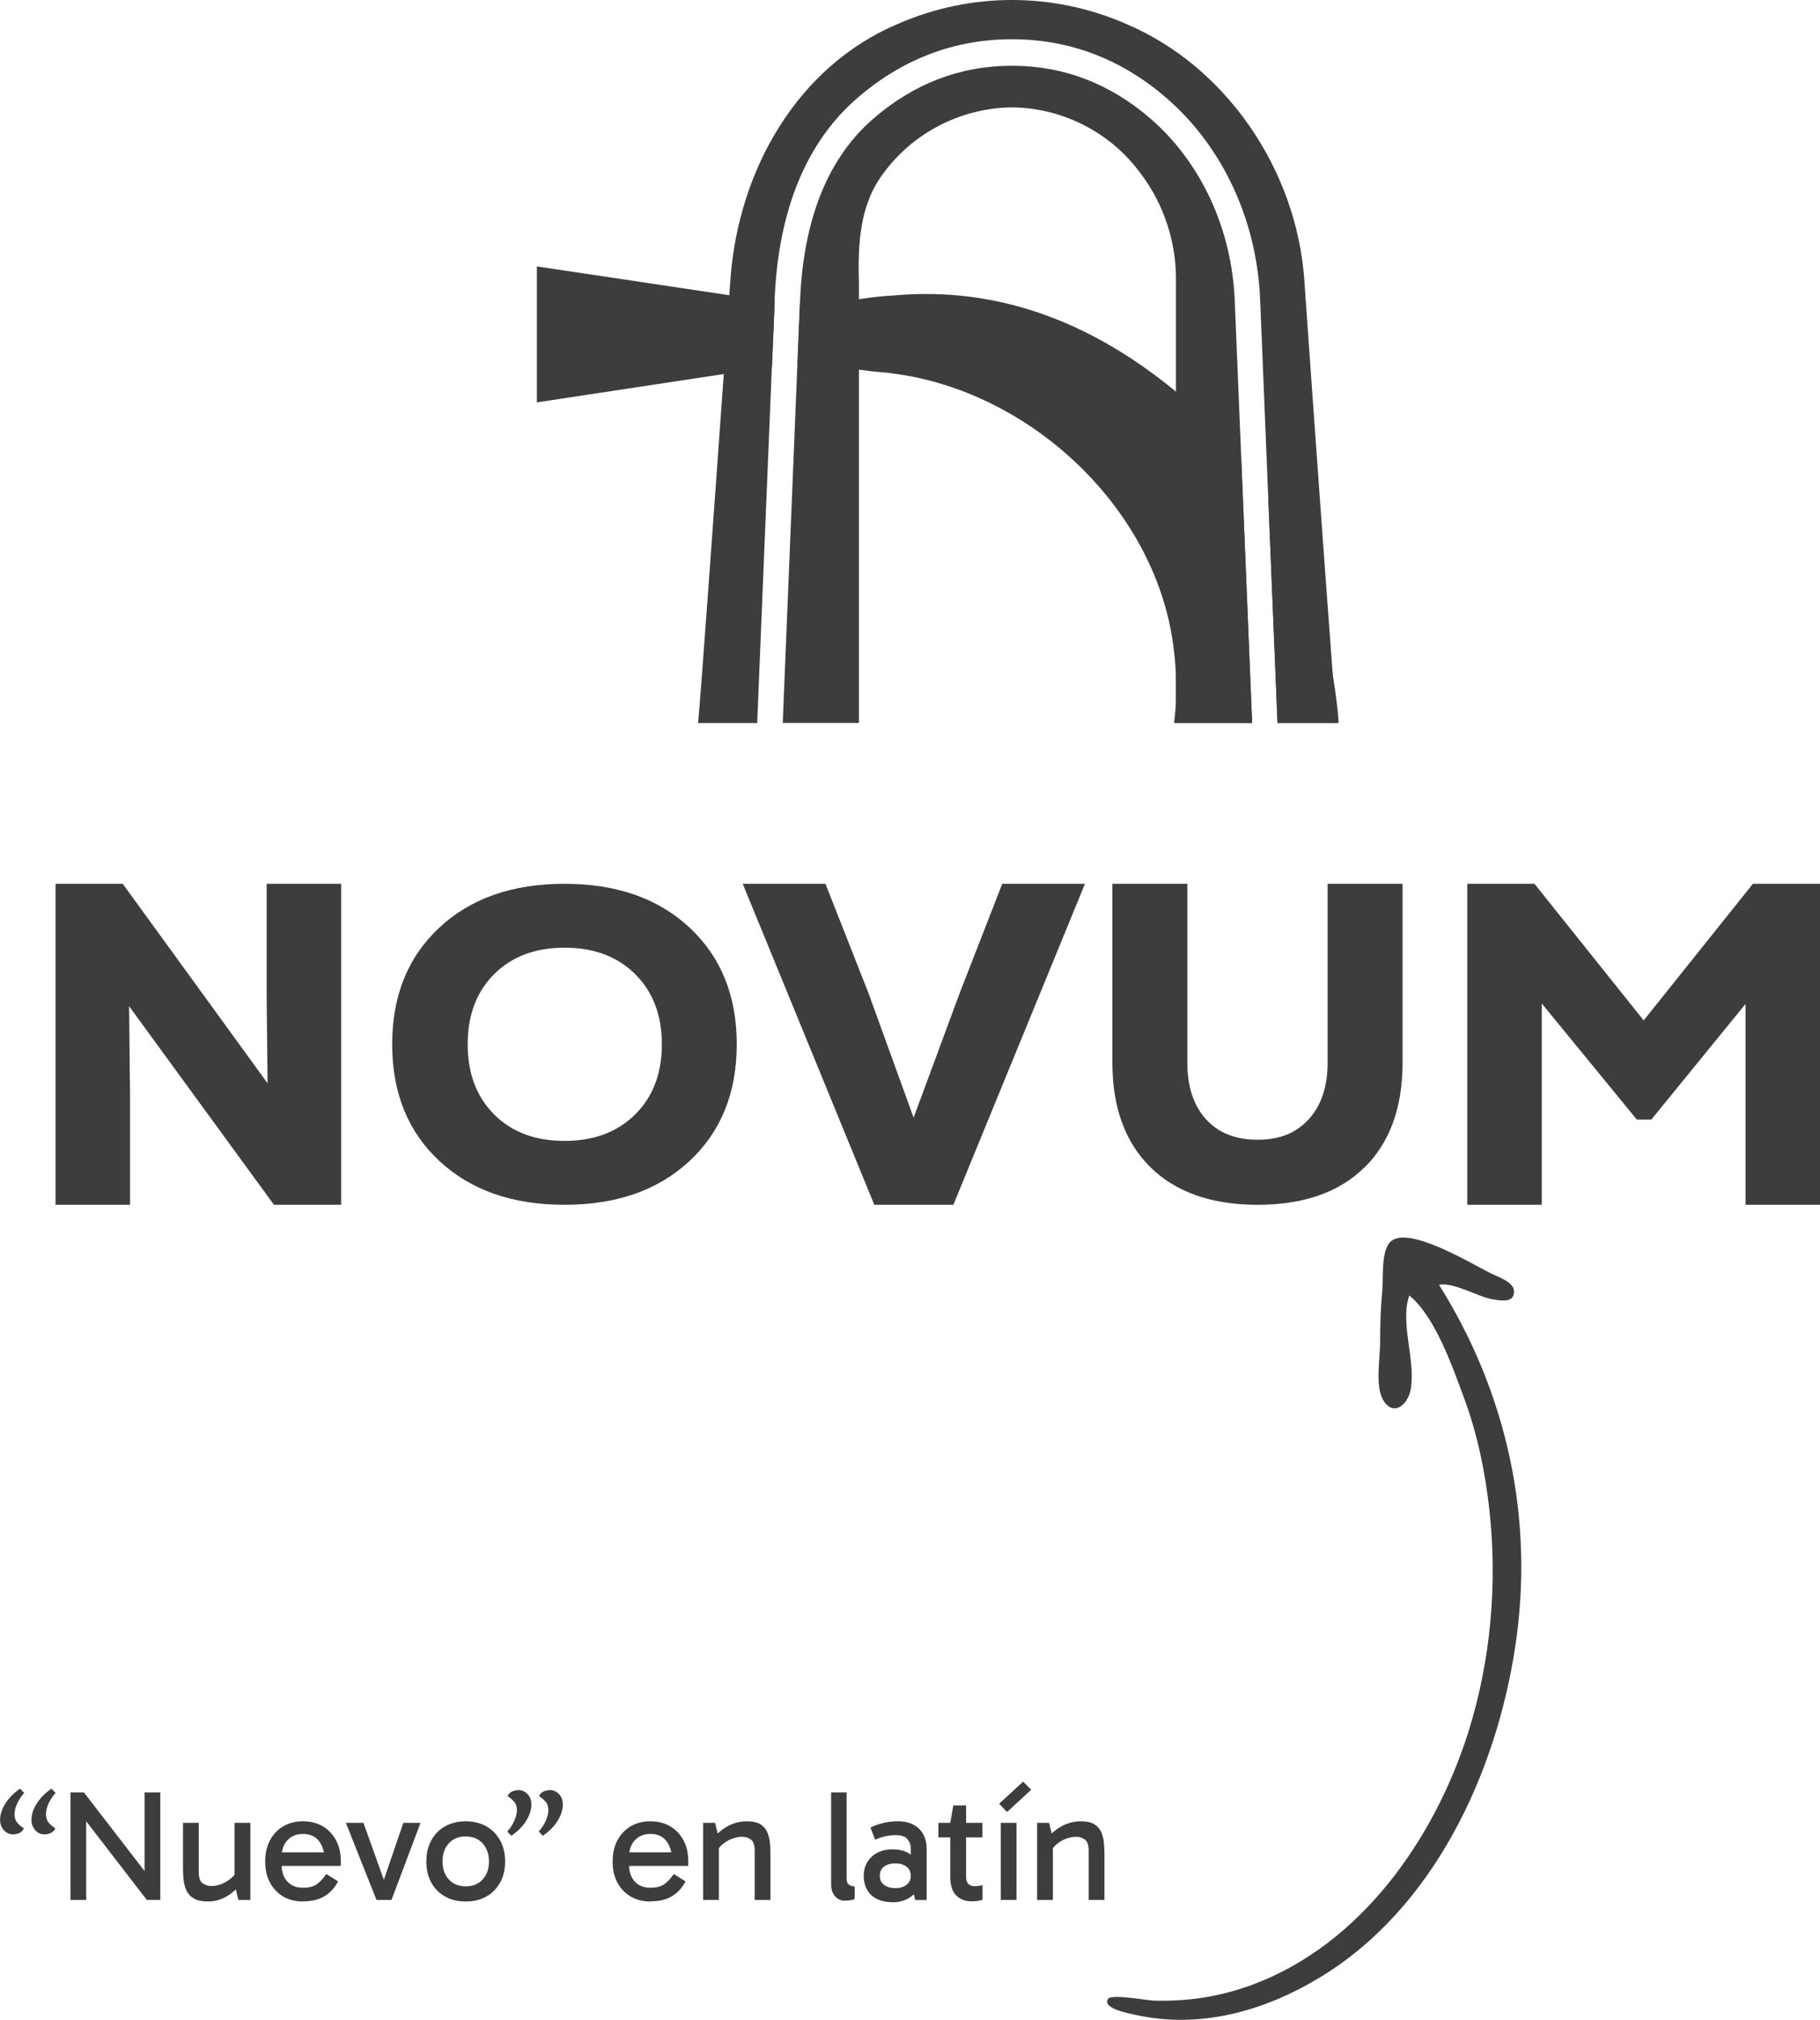 <?xml version="1.0" encoding="UTF-8"?>
<svg id="Layer_2" data-name="Layer 2" xmlns="http://www.w3.org/2000/svg" viewBox="0 0 234.31 259.87">
  <defs>
    <style>
      .cls-1 {
        fill: #3e3d3e;
      }
    </style>
  </defs>
  <g id="textos">
    <g>
      <g>
        <g>
          <g>
            <path class="cls-1" d="M159.81,59.19l1.39,33.83h-9.81v-56.46c.14-5.14-1.46-10.2-4.58-14.29-3.95-5.38-10.21-8.41-16.53-8.45-6.32.05-12.58,3.08-16.53,8.45-3.11,4.09-3.32,9.16-3.17,14.29v56.46h-9.81l1.89-46.19.31-7.6.03-.62c.39-9.14,2.9-17.63,9.34-23.26,5.23-4.57,11.26-6.89,17.94-6.89s12.71,2.33,17.94,6.89c6.44,5.64,10.35,14.12,10.74,23.26l.85,20.58Z"/>
            <path class="cls-1" d="M172.08,93.02h-7.61l-1.18-28.66-1.06-25.89c-.43-10.1-4.77-19.48-11.91-25.73-5.83-5.1-12.57-7.69-20.04-7.69s-14.22,2.59-20.05,7.69c-7.14,6.25-10.08,15.63-10.5,25.73v.36s-.36,8.4-.36,8.4l-1.89,45.8h-7.61c.28-2.64,2.17-28.91,3.31-44.91.31-4.38.57-7.99.71-10.13.07-1.01.12-1.7.14-1.98,1.02-14.3,8.75-27.47,21.42-32.87C120.35.98,125.37,0,130.28,0c4.91,0,9.94.98,14.82,3.13,12.66,5.4,21.79,18.57,22.82,32.87.16,2.51,2.57,36.37,3.66,50.8.25,3.27.43,5.54.5,6.22Z"/>
          </g>
          <g>
            <path class="cls-1" d="M93.91,37.99c2.17.32,4.17.62,5.82.84l-.35,8.4c-1.76.24-3.89.55-6.18.89-9.83,1.49-24.08,3.65-24.08,3.65v-17.49s14.9,2.22,24.8,3.71Z"/>
            <path class="cls-1" d="M159.81,59.19l1.39,33.83h-10.06c.14-.99.22-1.98.26-2.98.04-.97.04-1.94,0-2.9-.04-1.14-.13-2.26-.26-3.37-1.99-18-18.25-33.44-36.22-35.72-.52-.08-1.22-.16-1.76-.19-.65-.05-1.3-.13-1.95-.22-.21-.03-.41-.05-.62-.08h0c-2.23-.32-4.45-.74-6.69-.82-.27,0-.68.03-1.23.08l.31-7.6c.4.04.71.06.91.07,2.23-.11,4.46-.48,6.69-.79h0s.07-.01.1-.02c1.47-.21,2.95-.4,4.43-.47,13.3-1.18,25.06,3.39,35.51,11.75.26.2.5.4.75.62,3.15,2.61,5.96,5.56,8.42,8.81Z"/>
            <path class="cls-1" d="M172.36,93.02h-7.89l-1.18-28.66c1.88,3.12,3.48,6.45,4.81,9.94.96,2.45,1.78,4.98,2.43,7.56.41,1.63.77,3.27,1.04,4.94.36,2.05.62,4.13.78,6.22Z"/>
          </g>
        </g>
        <g>
          <path class="cls-1" d="M34.33,113.71h9.59v41.3h-8.65l-18.65-25.55.12,11.15v14.4H7.15v-41.3h8.65l18.65,25.67-.12-11.03v-14.63Z"/>
          <path class="cls-1" d="M88.79,149.36c-4.04,3.77-9.41,5.65-16.12,5.65s-12.08-1.88-16.12-5.65c-4.04-3.77-6.06-8.77-6.06-15s2.02-11.23,6.06-15c4.04-3.77,9.41-5.65,16.12-5.65s12.08,1.88,16.12,5.65c4.04,3.77,6.06,8.77,6.06,15s-2.02,11.23-6.06,15ZM63.62,143.39c2.27,2.27,5.29,3.4,9.06,3.4s6.79-1.13,9.09-3.4c2.29-2.27,3.44-5.28,3.44-9.03s-1.15-6.76-3.44-9.03c-2.29-2.27-5.32-3.4-9.09-3.4s-6.78,1.14-9.06,3.4c-2.27,2.27-3.41,5.28-3.41,9.03s1.14,6.76,3.41,9.03Z"/>
          <path class="cls-1" d="M129.03,113.71h10.65l-16.94,41.3h-10.18l-16.94-41.3h10.65l5.53,14.04,5.82,16.05,5.94-16.05,5.47-14.04Z"/>
          <path class="cls-1" d="M175.67,150.19c-3.26,3.22-7.84,4.82-13.76,4.82s-10.52-1.61-13.79-4.82c-3.27-3.21-4.91-7.71-4.91-13.49v-22.99h9.65v22.99c0,3.08.79,5.51,2.38,7.28,1.59,1.77,3.81,2.66,6.68,2.66s4.98-.89,6.59-2.66c1.61-1.77,2.41-4.2,2.41-7.28v-22.99h9.65v22.99c0,5.78-1.63,10.27-4.88,13.49Z"/>
          <path class="cls-1" d="M225.66,113.71h8.65v41.3h-9.59v-25.84l-12.12,14.87h-1.88l-12.23-14.93v25.9h-9.59v-41.3h8.65l14.06,17.58,14.06-17.58Z"/>
        </g>
      </g>
      <path class="cls-1" d="M191.81,163.77c.9.48,3.02,1.11,3.1,2.29.1,1.59-1.57,1.3-2.65,1.13-2.12-.35-4.95-2.22-7-1.89,8.78,13.99,12.31,30.17,9.81,46.59-2.48,16.34-10.52,33.7-25.16,42.54-7.17,4.33-15.46,6.67-23.79,4.79-.72-.16-4.29-.8-3.46-2.05.43-.65,5.01.21,5.86.23,4.38.13,8.54-.5,12.65-2.02,14.01-5.15,23.54-18.81,27.87-32.54,2.87-9.1,3.76-19.04,2.71-28.54-.54-4.91-1.56-9.86-3.29-14.5-1.45-3.91-3.69-10.4-7.02-13.12-1.26,3.55.89,8.43.16,12.15-.39,1.97-2.25,3.48-3.54,1.28-1.04-1.78-.38-5.39-.38-7.4,0-2.24.07-4.47.28-6.69.15-1.64-.2-5.2,1.13-6.33,2.35-1.98,10.39,2.93,12.73,4.08.94.5-.97-.48,0,0Z"/>
      <g>
        <path class="cls-1" d="M1.67,236.02c-.28,0-.55-.08-.8-.23-.25-.16-.46-.38-.62-.66-.16-.28-.24-.61-.24-.98,0-.45.1-.9.29-1.37.2-.47.48-.93.86-1.38s.85-.88,1.42-1.27l.53.55c-.38.43-.68.89-.9,1.37-.22.48-.34.94-.34,1.37,0,.46.12.83.37,1.11.24.28.52.51.83.7-.12.3-.33.5-.61.62s-.55.17-.79.17ZM5.71,236.02c-.29,0-.55-.08-.8-.23-.25-.16-.46-.38-.62-.66-.16-.28-.24-.61-.24-.98,0-.45.1-.9.29-1.37.2-.47.48-.93.86-1.38.38-.45.85-.88,1.42-1.27l.53.55c-.38.43-.68.89-.9,1.37-.22.48-.33.94-.33,1.37,0,.46.12.83.37,1.11.24.28.52.51.83.7-.12.3-.33.5-.61.62s-.55.17-.79.17Z"/>
        <path class="cls-1" d="M18.9,244.45l-8.94-11.6,1.14-.33v11.93h-2.03v-13.84h1.73l8.64,11.2h-.83v-11.2h2.03v13.84h-1.73Z"/>
        <path class="cls-1" d="M26.78,244.65c-.75,0-1.33-.12-1.77-.36-.43-.24-.75-.56-.96-.96s-.33-.85-.4-1.35c-.06-.5-.09-1.02-.09-1.54v-5.91h2.03v6.34c0,.71.16,1.18.48,1.42.32.24.69.37,1.13.37s.89-.09,1.33-.26c.44-.18.84-.42,1.2-.72.36-.3.63-.63.8-.99v1.14h-.33v-7.3h2.03v9.92h-1.54l-.43-1.75.51-.06c-.35.42-.75.78-1.18,1.09s-.89.54-1.36.69c-.47.16-.96.23-1.46.23Z"/>
        <path class="cls-1" d="M39,244.65c-.96,0-1.81-.21-2.54-.64s-1.3-1.03-1.71-1.8-.61-1.67-.61-2.7.2-1.95.61-2.72.98-1.38,1.71-1.81,1.58-.65,2.54-.65,1.83.22,2.56.65,1.3,1.04,1.71,1.81.61,1.68.61,2.72c0,.09,0,.19,0,.29s-.02.19-.03.27h-7.76v-1.75h6.3l-.57,1.18c0-1.03-.23-1.88-.69-2.54s-1.17-1-2.11-1c-.84,0-1.51.27-2.01.8-.5.54-.75,1.24-.75,2.1v1.06c0,.91.24,1.63.73,2.16.49.54,1.17.8,2.03.8.8,0,1.42-.17,1.85-.51.43-.34.81-.76,1.14-1.26l1.52.96c-.46.85-1.05,1.49-1.78,1.92s-1.64.64-2.73.64Z"/>
        <path class="cls-1" d="M54.14,234.53l-3.74,9.92h-1.93l-3.94-9.92h2.26l2.76,7.7h-.26l2.64-7.7h2.21Z"/>
        <path class="cls-1" d="M59.95,244.65c-1,0-1.89-.21-2.65-.64s-1.36-1.03-1.78-1.8-.63-1.67-.63-2.7.21-1.95.63-2.72,1.01-1.38,1.78-1.81,1.65-.65,2.65-.65,1.9.22,2.66.65,1.35,1.04,1.78,1.81.64,1.68.64,2.72-.21,1.93-.64,2.7-1.02,1.37-1.78,1.8-1.65.64-2.66.64ZM59.95,242.7c.91,0,1.64-.29,2.18-.88.55-.59.82-1.36.82-2.31s-.27-1.74-.82-2.34c-.55-.6-1.28-.89-2.18-.89s-1.62.29-2.16.88c-.55.59-.82,1.37-.82,2.33s.27,1.74.82,2.33c.55.59,1.27.88,2.16.88Z"/>
        <path class="cls-1" d="M65.84,236.2l-.53-.55c.38-.43.68-.89.9-1.38.22-.49.34-.94.34-1.36,0-.46-.12-.83-.37-1.11s-.52-.51-.83-.7c.12-.3.33-.5.61-.62.29-.11.55-.17.79-.17.28,0,.55.08.81.23.26.16.46.37.62.65.16.28.23.61.23.99,0,.66-.22,1.35-.65,2.06s-1.08,1.37-1.93,1.96ZM69.89,236.2l-.53-.55c.38-.43.68-.89.9-1.38.22-.49.34-.94.34-1.36,0-.46-.12-.83-.37-1.11-.24-.28-.52-.51-.83-.7.12-.3.33-.5.61-.62.29-.11.55-.17.79-.17.28,0,.56.08.81.23.26.16.46.37.62.65.16.28.23.61.23.99,0,.66-.22,1.35-.65,2.06s-1.08,1.37-1.93,1.96Z"/>
        <path class="cls-1" d="M83.73,244.65c-.96,0-1.81-.21-2.54-.64s-1.3-1.03-1.71-1.8-.61-1.67-.61-2.7.2-1.95.61-2.72.98-1.38,1.71-1.81,1.58-.65,2.54-.65,1.83.22,2.56.65,1.3,1.04,1.71,1.81.61,1.68.61,2.72c0,.09,0,.19,0,.29s-.02.19-.03.27h-7.76v-1.75h6.3l-.57,1.18c0-1.03-.23-1.88-.69-2.54s-1.17-1-2.11-1c-.84,0-1.51.27-2.01.8-.5.54-.75,1.24-.75,2.1v1.06c0,.91.24,1.63.73,2.16.49.54,1.17.8,2.03.8.8,0,1.42-.17,1.85-.51.43-.34.81-.76,1.14-1.26l1.52.96c-.46.85-1.05,1.49-1.78,1.92s-1.64.64-2.73.64Z"/>
        <path class="cls-1" d="M96.18,234.33c.7,0,1.26.12,1.67.36s.7.56.89.96c.19.4.31.85.37,1.35.05.5.08,1.02.08,1.54v5.91h-2.03v-6.34c0-.7-.16-1.18-.48-1.42-.32-.24-.7-.37-1.13-.37s-.87.09-1.32.26-.85.41-1.2.71-.62.63-.81,1v-1.14h.33v7.3h-2.03v-9.92h1.54l.43,1.75-.51.06c.38-.43.79-.8,1.24-1.1.45-.3.92-.52,1.42-.68.5-.16,1.02-.23,1.54-.23Z"/>
        <path class="cls-1" d="M108.8,244.55c-.35,0-.66-.08-.93-.25-.27-.17-.49-.42-.64-.74-.16-.33-.23-.72-.23-1.2v-11.75h1.99v11.03c0,.42.1.71.32.85.21.15.45.22.72.22v1.63c-.18.07-.37.12-.57.15-.2.03-.42.05-.65.05Z"/>
        <path class="cls-1" d="M114.9,244.74c-.77,0-1.44-.14-1.99-.41-.56-.27-.98-.66-1.27-1.17-.29-.51-.44-1.11-.44-1.82,0-.65.15-1.23.45-1.74s.72-.91,1.28-1.21,1.21-.45,1.97-.45c.95,0,1.71.21,2.29.64.58.43.98,1.01,1.21,1.76h-1.14v-2.54c0-.42-.14-.81-.43-1.16-.29-.35-.79-.53-1.5-.53-.38,0-.8.04-1.25.13-.45.09-.92.24-1.41.46l-.61-1.56c.55-.27,1.13-.47,1.73-.61.6-.14,1.18-.2,1.75-.2.85,0,1.56.16,2.11.47.56.31.97.73,1.24,1.25.27.52.41,1.11.41,1.76v6.65h-1.46l-.51-1.81,1.08-.3c-.24.8-.68,1.4-1.3,1.8s-1.35.6-2.19.6ZM115.26,242.93c.6,0,1.08-.14,1.44-.42.37-.28.55-.67.55-1.17s-.18-.91-.55-1.18c-.37-.27-.85-.41-1.44-.41s-1.08.14-1.44.41c-.37.27-.55.66-.55,1.18s.18.89.55,1.17c.37.28.85.42,1.44.42Z"/>
        <path class="cls-1" d="M120.81,236.4v-1.87h5.67v1.87h-5.67ZM125.16,244.63c-.87,0-1.55-.25-2.06-.76-.51-.51-.76-1.3-.76-2.37v-6.97l.39-2.24h1.65v9.25c0,.38.1.66.29.85.2.19.44.29.74.29.23,0,.43-.01.61-.04.18-.03.33-.06.47-.1v1.89c-.18.05-.37.1-.58.14-.21.04-.46.06-.74.06Z"/>
        <path class="cls-1" d="M129.65,233.13l-1.02-1.06,3.09-2.84,1.04,1.04-3.11,2.87ZM130.87,244.45h-2.03v-9.92h2.03v9.92Z"/>
        <path class="cls-1" d="M139.18,234.33c.7,0,1.26.12,1.67.36s.7.56.89.96c.19.4.31.85.37,1.35.05.5.08,1.02.08,1.54v5.91h-2.03v-6.34c0-.7-.16-1.18-.48-1.42-.32-.24-.7-.37-1.13-.37s-.87.09-1.32.26-.85.41-1.2.71-.62.63-.81,1v-1.14h.33v7.3h-2.03v-9.92h1.54l.43,1.75-.51.06c.38-.43.79-.8,1.24-1.1.45-.3.92-.52,1.42-.68.5-.16,1.02-.23,1.54-.23Z"/>
      </g>
    </g>
  </g>
</svg>